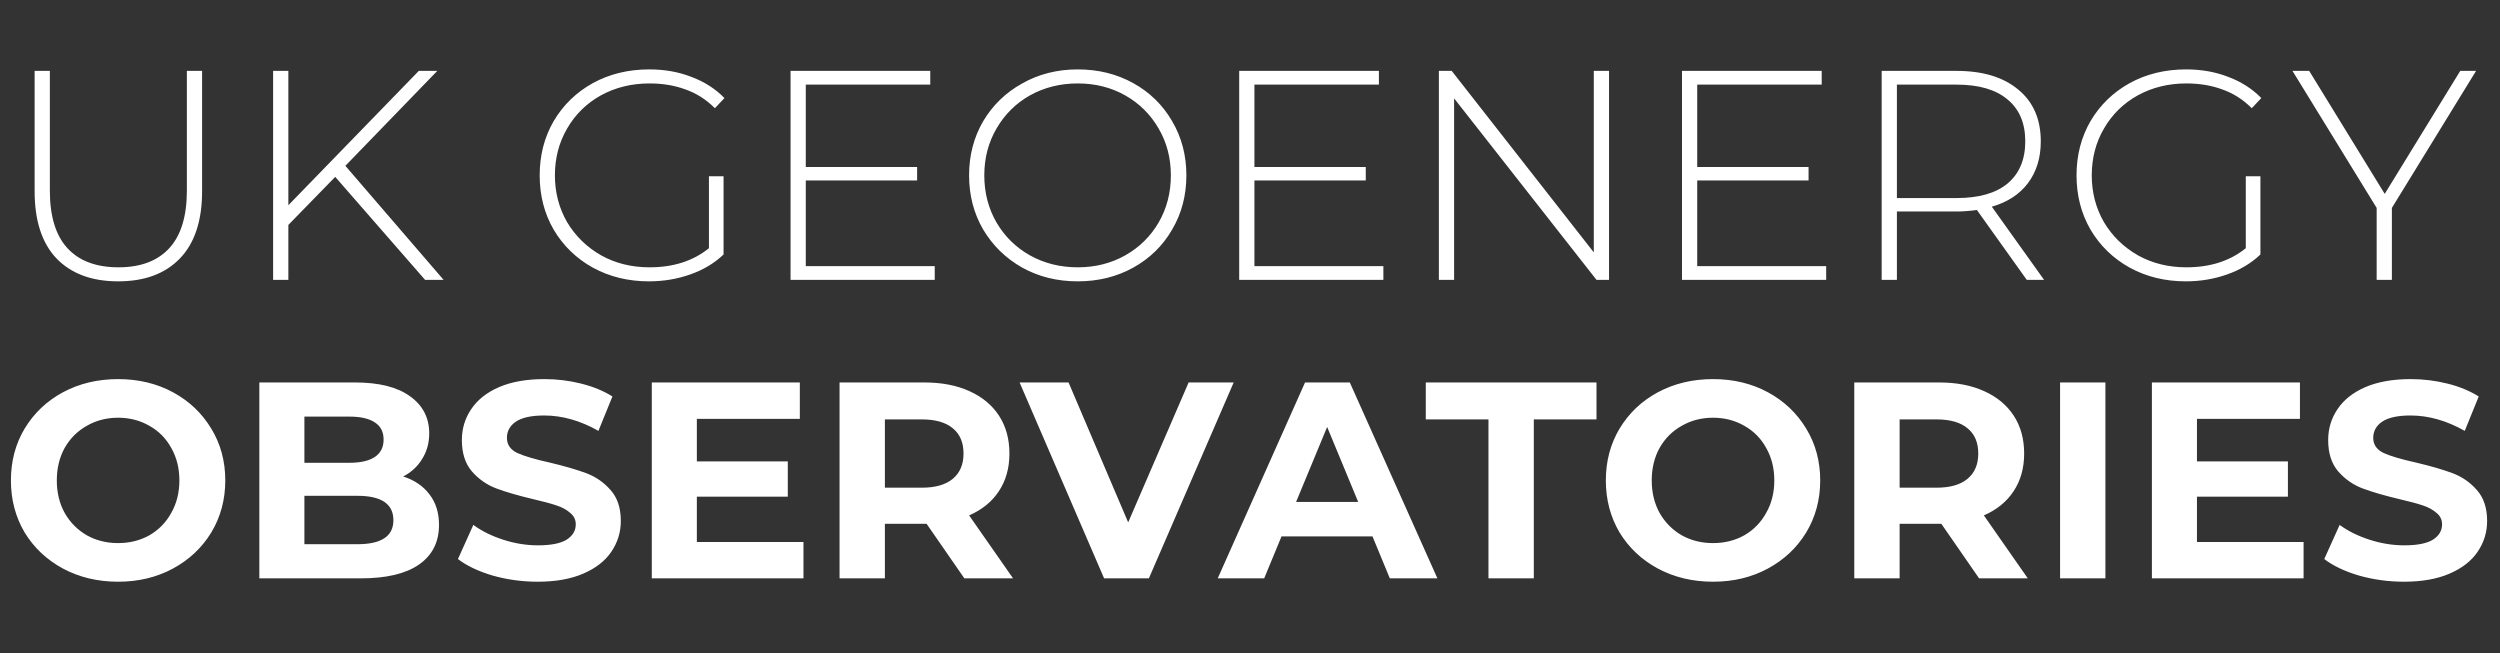 <svg width="134" height="35" viewBox="0 0 134 35" fill="none" xmlns="http://www.w3.org/2000/svg">
<rect x="0" y="0" width="134" height="35" fill="#333333" stroke="none"/>
<path d="M6.336 15.08C4.917 15.08 3.813 14.669 3.024 13.848C2.245 13.027 1.856 11.827 1.856 10.248V3.8H2.672V10.216C2.672 11.592 2.987 12.621 3.616 13.304C4.245 13.987 5.157 14.328 6.352 14.328C7.536 14.328 8.443 13.987 9.072 13.304C9.701 12.621 10.016 11.592 10.016 10.216V3.8H10.832V10.248C10.832 11.827 10.437 13.027 9.648 13.848C8.859 14.669 7.755 15.08 6.336 15.08ZM17.968 9.48L15.456 12.056V15H14.639V3.8H15.456V11L22.448 3.8H23.439L18.512 8.888L23.776 15H22.784L17.968 9.48ZM37.999 9.448H38.783V13.64C38.292 14.109 37.695 14.467 36.991 14.712C36.297 14.957 35.562 15.08 34.783 15.08C33.673 15.08 32.671 14.835 31.775 14.344C30.89 13.853 30.191 13.176 29.679 12.312C29.177 11.448 28.927 10.477 28.927 9.4C28.927 8.323 29.177 7.352 29.679 6.488C30.191 5.624 30.89 4.947 31.775 4.456C32.671 3.965 33.679 3.72 34.799 3.72C35.62 3.72 36.372 3.853 37.055 4.12C37.748 4.376 38.34 4.755 38.831 5.256L38.319 5.8C37.849 5.331 37.322 4.995 36.735 4.792C36.159 4.579 35.519 4.472 34.815 4.472C33.855 4.472 32.986 4.685 32.207 5.112C31.439 5.539 30.836 6.131 30.399 6.888C29.962 7.635 29.743 8.472 29.743 9.4C29.743 10.317 29.962 11.155 30.399 11.912C30.847 12.659 31.455 13.251 32.223 13.688C32.991 14.115 33.855 14.328 34.815 14.328C36.095 14.328 37.156 13.987 37.999 13.304V9.448ZM50.102 14.264V15H42.374V3.8H49.862V4.536H43.19V8.952H49.158V9.672H43.19V14.264H50.102ZM57.767 15.08C56.668 15.08 55.676 14.835 54.791 14.344C53.905 13.843 53.206 13.16 52.694 12.296C52.193 11.432 51.943 10.467 51.943 9.4C51.943 8.333 52.193 7.368 52.694 6.504C53.206 5.64 53.905 4.963 54.791 4.472C55.676 3.971 56.668 3.72 57.767 3.72C58.865 3.72 59.857 3.965 60.742 4.456C61.628 4.947 62.321 5.624 62.822 6.488C63.334 7.352 63.59 8.323 63.59 9.4C63.59 10.477 63.334 11.448 62.822 12.312C62.321 13.176 61.628 13.853 60.742 14.344C59.857 14.835 58.865 15.08 57.767 15.08ZM57.767 14.328C58.705 14.328 59.553 14.115 60.31 13.688C61.068 13.261 61.665 12.675 62.102 11.928C62.54 11.171 62.758 10.328 62.758 9.4C62.758 8.472 62.54 7.635 62.102 6.888C61.665 6.131 61.068 5.539 60.31 5.112C59.553 4.685 58.705 4.472 57.767 4.472C56.828 4.472 55.974 4.685 55.206 5.112C54.449 5.539 53.852 6.131 53.414 6.888C52.977 7.635 52.758 8.472 52.758 9.4C52.758 10.328 52.977 11.171 53.414 11.928C53.852 12.675 54.449 13.261 55.206 13.688C55.974 14.115 56.828 14.328 57.767 14.328ZM74.149 14.264V15H66.421V3.8H73.909V4.536H67.237V8.952H73.205V9.672H67.237V14.264H74.149ZM86.244 3.8V15H85.572L77.94 5.272V15H77.124V3.8H77.812L85.428 13.528V3.8H86.244ZM97.883 14.264V15H90.155V3.8H97.643V4.536H90.971V8.952H96.939V9.672H90.971V14.264H97.883ZM108.634 15L105.962 11.256C105.568 11.309 105.205 11.336 104.874 11.336H101.674V15H100.858V3.8H104.874C106.282 3.8 107.386 4.136 108.186 4.808C108.986 5.469 109.386 6.392 109.386 7.576C109.386 8.461 109.157 9.208 108.698 9.816C108.25 10.413 107.605 10.835 106.762 11.08L109.562 15H108.634ZM104.874 10.616C106.069 10.616 106.981 10.355 107.61 9.832C108.24 9.299 108.554 8.547 108.554 7.576C108.554 6.605 108.24 5.859 107.61 5.336C106.981 4.803 106.069 4.536 104.874 4.536H101.674V10.616H104.874ZM120.374 9.448H121.158V13.64C120.667 14.109 120.07 14.467 119.366 14.712C118.673 14.957 117.937 15.08 117.158 15.08C116.049 15.08 115.046 14.835 114.15 14.344C113.265 13.853 112.566 13.176 112.054 12.312C111.553 11.448 111.302 10.477 111.302 9.4C111.302 8.323 111.553 7.352 112.054 6.488C112.566 5.624 113.265 4.947 114.15 4.456C115.046 3.965 116.054 3.72 117.174 3.72C117.995 3.72 118.747 3.853 119.43 4.12C120.123 4.376 120.715 4.755 121.206 5.256L120.694 5.8C120.225 5.331 119.697 4.995 119.11 4.792C118.534 4.579 117.894 4.472 117.19 4.472C116.23 4.472 115.361 4.685 114.582 5.112C113.814 5.539 113.211 6.131 112.774 6.888C112.337 7.635 112.118 8.472 112.118 9.4C112.118 10.317 112.337 11.155 112.774 11.912C113.222 12.659 113.83 13.251 114.598 13.688C115.366 14.115 116.23 14.328 117.19 14.328C118.47 14.328 119.531 13.987 120.374 13.304V9.448ZM128.205 11.144V15H127.389V11.144L122.877 3.8H123.773L127.821 10.392L131.869 3.8H132.717L128.205 11.144Z" fill="white"/>
<path d="M6.33 31.18C5.24 31.18 4.255 30.945 3.375 30.475C2.505 30.005 1.82 29.36 1.32 28.54C0.83 27.71 0.585 26.78 0.585 25.75C0.585 24.72 0.83 23.795 1.32 22.975C1.82 22.145 2.505 21.495 3.375 21.025C4.255 20.555 5.24 20.32 6.33 20.32C7.42 20.32 8.4 20.555 9.27 21.025C10.14 21.495 10.825 22.145 11.325 22.975C11.825 23.795 12.075 24.72 12.075 25.75C12.075 26.78 11.825 27.71 11.325 28.54C10.825 29.36 10.14 30.005 9.27 30.475C8.4 30.945 7.42 31.18 6.33 31.18ZM6.33 29.11C6.95 29.11 7.51 28.97 8.01 28.69C8.51 28.4 8.9 28 9.18 27.49C9.47 26.98 9.615 26.4 9.615 25.75C9.615 25.1 9.47 24.52 9.18 24.01C8.9 23.5 8.51 23.105 8.01 22.825C7.51 22.535 6.95 22.39 6.33 22.39C5.71 22.39 5.15 22.535 4.65 22.825C4.15 23.105 3.755 23.5 3.465 24.01C3.185 24.52 3.045 25.1 3.045 25.75C3.045 26.4 3.185 26.98 3.465 27.49C3.755 28 4.15 28.4 4.65 28.69C5.15 28.97 5.71 29.11 6.33 29.11ZM21.611 25.54C22.211 25.73 22.681 26.05 23.021 26.5C23.361 26.94 23.531 27.485 23.531 28.135C23.531 29.055 23.171 29.765 22.451 30.265C21.741 30.755 20.701 31 19.331 31H13.901V20.5H19.031C20.311 20.5 21.291 20.745 21.971 21.235C22.661 21.725 23.006 22.39 23.006 23.23C23.006 23.74 22.881 24.195 22.631 24.595C22.391 24.995 22.051 25.31 21.611 25.54ZM16.316 22.33V24.805H18.731C19.331 24.805 19.786 24.7 20.096 24.49C20.406 24.28 20.561 23.97 20.561 23.56C20.561 23.15 20.406 22.845 20.096 22.645C19.786 22.435 19.331 22.33 18.731 22.33H16.316ZM19.151 29.17C19.791 29.17 20.271 29.065 20.591 28.855C20.921 28.645 21.086 28.32 21.086 27.88C21.086 27.01 20.441 26.575 19.151 26.575H16.316V29.17H19.151ZM28.821 31.18C27.991 31.18 27.186 31.07 26.406 30.85C25.636 30.62 25.016 30.325 24.546 29.965L25.371 28.135C25.821 28.465 26.356 28.73 26.976 28.93C27.596 29.13 28.216 29.23 28.836 29.23C29.526 29.23 30.036 29.13 30.366 28.93C30.696 28.72 30.861 28.445 30.861 28.105C30.861 27.855 30.761 27.65 30.561 27.49C30.371 27.32 30.121 27.185 29.811 27.085C29.511 26.985 29.101 26.875 28.581 26.755C27.781 26.565 27.126 26.375 26.616 26.185C26.106 25.995 25.666 25.69 25.296 25.27C24.936 24.85 24.756 24.29 24.756 23.59C24.756 22.98 24.921 22.43 25.251 21.94C25.581 21.44 26.076 21.045 26.736 20.755C27.406 20.465 28.221 20.32 29.181 20.32C29.851 20.32 30.506 20.4 31.146 20.56C31.786 20.72 32.346 20.95 32.826 21.25L32.076 23.095C31.106 22.545 30.136 22.27 29.166 22.27C28.486 22.27 27.981 22.38 27.651 22.6C27.331 22.82 27.171 23.11 27.171 23.47C27.171 23.83 27.356 24.1 27.726 24.28C28.106 24.45 28.681 24.62 29.451 24.79C30.251 24.98 30.906 25.17 31.416 25.36C31.926 25.55 32.361 25.85 32.721 26.26C33.091 26.67 33.276 27.225 33.276 27.925C33.276 28.525 33.106 29.075 32.766 29.575C32.436 30.065 31.936 30.455 31.266 30.745C30.596 31.035 29.781 31.18 28.821 31.18ZM43.066 29.05V31H34.936V20.5H42.871V22.45H37.351V24.73H42.226V26.62H37.351V29.05H43.066ZM51.69 31L49.665 28.075H49.545H47.43V31H45V20.5H49.545C50.475 20.5 51.28 20.655 51.96 20.965C52.65 21.275 53.18 21.715 53.55 22.285C53.92 22.855 54.105 23.53 54.105 24.31C54.105 25.09 53.915 25.765 53.535 26.335C53.165 26.895 52.635 27.325 51.945 27.625L54.3 31H51.69ZM51.645 24.31C51.645 23.72 51.455 23.27 51.075 22.96C50.695 22.64 50.14 22.48 49.41 22.48H47.43V26.14H49.41C50.14 26.14 50.695 25.98 51.075 25.66C51.455 25.34 51.645 24.89 51.645 24.31ZM66.125 20.5L61.58 31H59.18L54.65 20.5H57.275L60.47 28L63.71 20.5H66.125ZM73.565 28.75H68.69L67.76 31H65.27L69.95 20.5H72.35L77.045 31H74.495L73.565 28.75ZM72.8 26.905L71.135 22.885L69.47 26.905H72.8ZM79.782 22.48H76.422V20.5H85.572V22.48H82.212V31H79.782V22.48ZM91.818 31.18C90.728 31.18 89.743 30.945 88.863 30.475C87.993 30.005 87.308 29.36 86.808 28.54C86.318 27.71 86.073 26.78 86.073 25.75C86.073 24.72 86.318 23.795 86.808 22.975C87.308 22.145 87.993 21.495 88.863 21.025C89.743 20.555 90.728 20.32 91.818 20.32C92.908 20.32 93.888 20.555 94.758 21.025C95.628 21.495 96.313 22.145 96.813 22.975C97.313 23.795 97.563 24.72 97.563 25.75C97.563 26.78 97.313 27.71 96.813 28.54C96.313 29.36 95.628 30.005 94.758 30.475C93.888 30.945 92.908 31.18 91.818 31.18ZM91.818 29.11C92.438 29.11 92.998 28.97 93.498 28.69C93.998 28.4 94.388 28 94.668 27.49C94.958 26.98 95.103 26.4 95.103 25.75C95.103 25.1 94.958 24.52 94.668 24.01C94.388 23.5 93.998 23.105 93.498 22.825C92.998 22.535 92.438 22.39 91.818 22.39C91.198 22.39 90.638 22.535 90.138 22.825C89.638 23.105 89.243 23.5 88.953 24.01C88.673 24.52 88.533 25.1 88.533 25.75C88.533 26.4 88.673 26.98 88.953 27.49C89.243 28 89.638 28.4 90.138 28.69C90.638 28.97 91.198 29.11 91.818 29.11ZM106.08 31L104.055 28.075H103.935H101.82V31H99.389V20.5H103.935C104.865 20.5 105.67 20.655 106.35 20.965C107.04 21.275 107.57 21.715 107.94 22.285C108.31 22.855 108.495 23.53 108.495 24.31C108.495 25.09 108.305 25.765 107.925 26.335C107.555 26.895 107.025 27.325 106.335 27.625L108.69 31H106.08ZM106.035 24.31C106.035 23.72 105.845 23.27 105.465 22.96C105.085 22.64 104.53 22.48 103.8 22.48H101.82V26.14H103.8C104.53 26.14 105.085 25.98 105.465 25.66C105.845 25.34 106.035 24.89 106.035 24.31ZM110.42 20.5H112.85V31H110.42V20.5ZM123.472 29.05V31H115.342V20.5H123.277V22.45H117.757V24.73H122.632V26.62H117.757V29.05H123.472ZM128.855 31.18C128.025 31.18 127.22 31.07 126.44 30.85C125.67 30.62 125.05 30.325 124.58 29.965L125.405 28.135C125.855 28.465 126.39 28.73 127.01 28.93C127.63 29.13 128.25 29.23 128.87 29.23C129.56 29.23 130.07 29.13 130.4 28.93C130.73 28.72 130.895 28.445 130.895 28.105C130.895 27.855 130.795 27.65 130.595 27.49C130.405 27.32 130.155 27.185 129.845 27.085C129.545 26.985 129.135 26.875 128.615 26.755C127.815 26.565 127.16 26.375 126.65 26.185C126.14 25.995 125.7 25.69 125.33 25.27C124.97 24.85 124.79 24.29 124.79 23.59C124.79 22.98 124.955 22.43 125.285 21.94C125.615 21.44 126.11 21.045 126.77 20.755C127.44 20.465 128.255 20.32 129.215 20.32C129.885 20.32 130.54 20.4 131.18 20.56C131.82 20.72 132.38 20.95 132.86 21.25L132.11 23.095C131.14 22.545 130.17 22.27 129.2 22.27C128.52 22.27 128.015 22.38 127.685 22.6C127.365 22.82 127.205 23.11 127.205 23.47C127.205 23.83 127.39 24.1 127.76 24.28C128.14 24.45 128.715 24.62 129.485 24.79C130.285 24.98 130.94 25.17 131.45 25.36C131.96 25.55 132.395 25.85 132.755 26.26C133.125 26.67 133.31 27.225 133.31 27.925C133.31 28.525 133.14 29.075 132.8 29.575C132.47 30.065 131.97 30.455 131.3 30.745C130.63 31.035 129.815 31.18 128.855 31.18Z" fill="white"/>
</svg>
